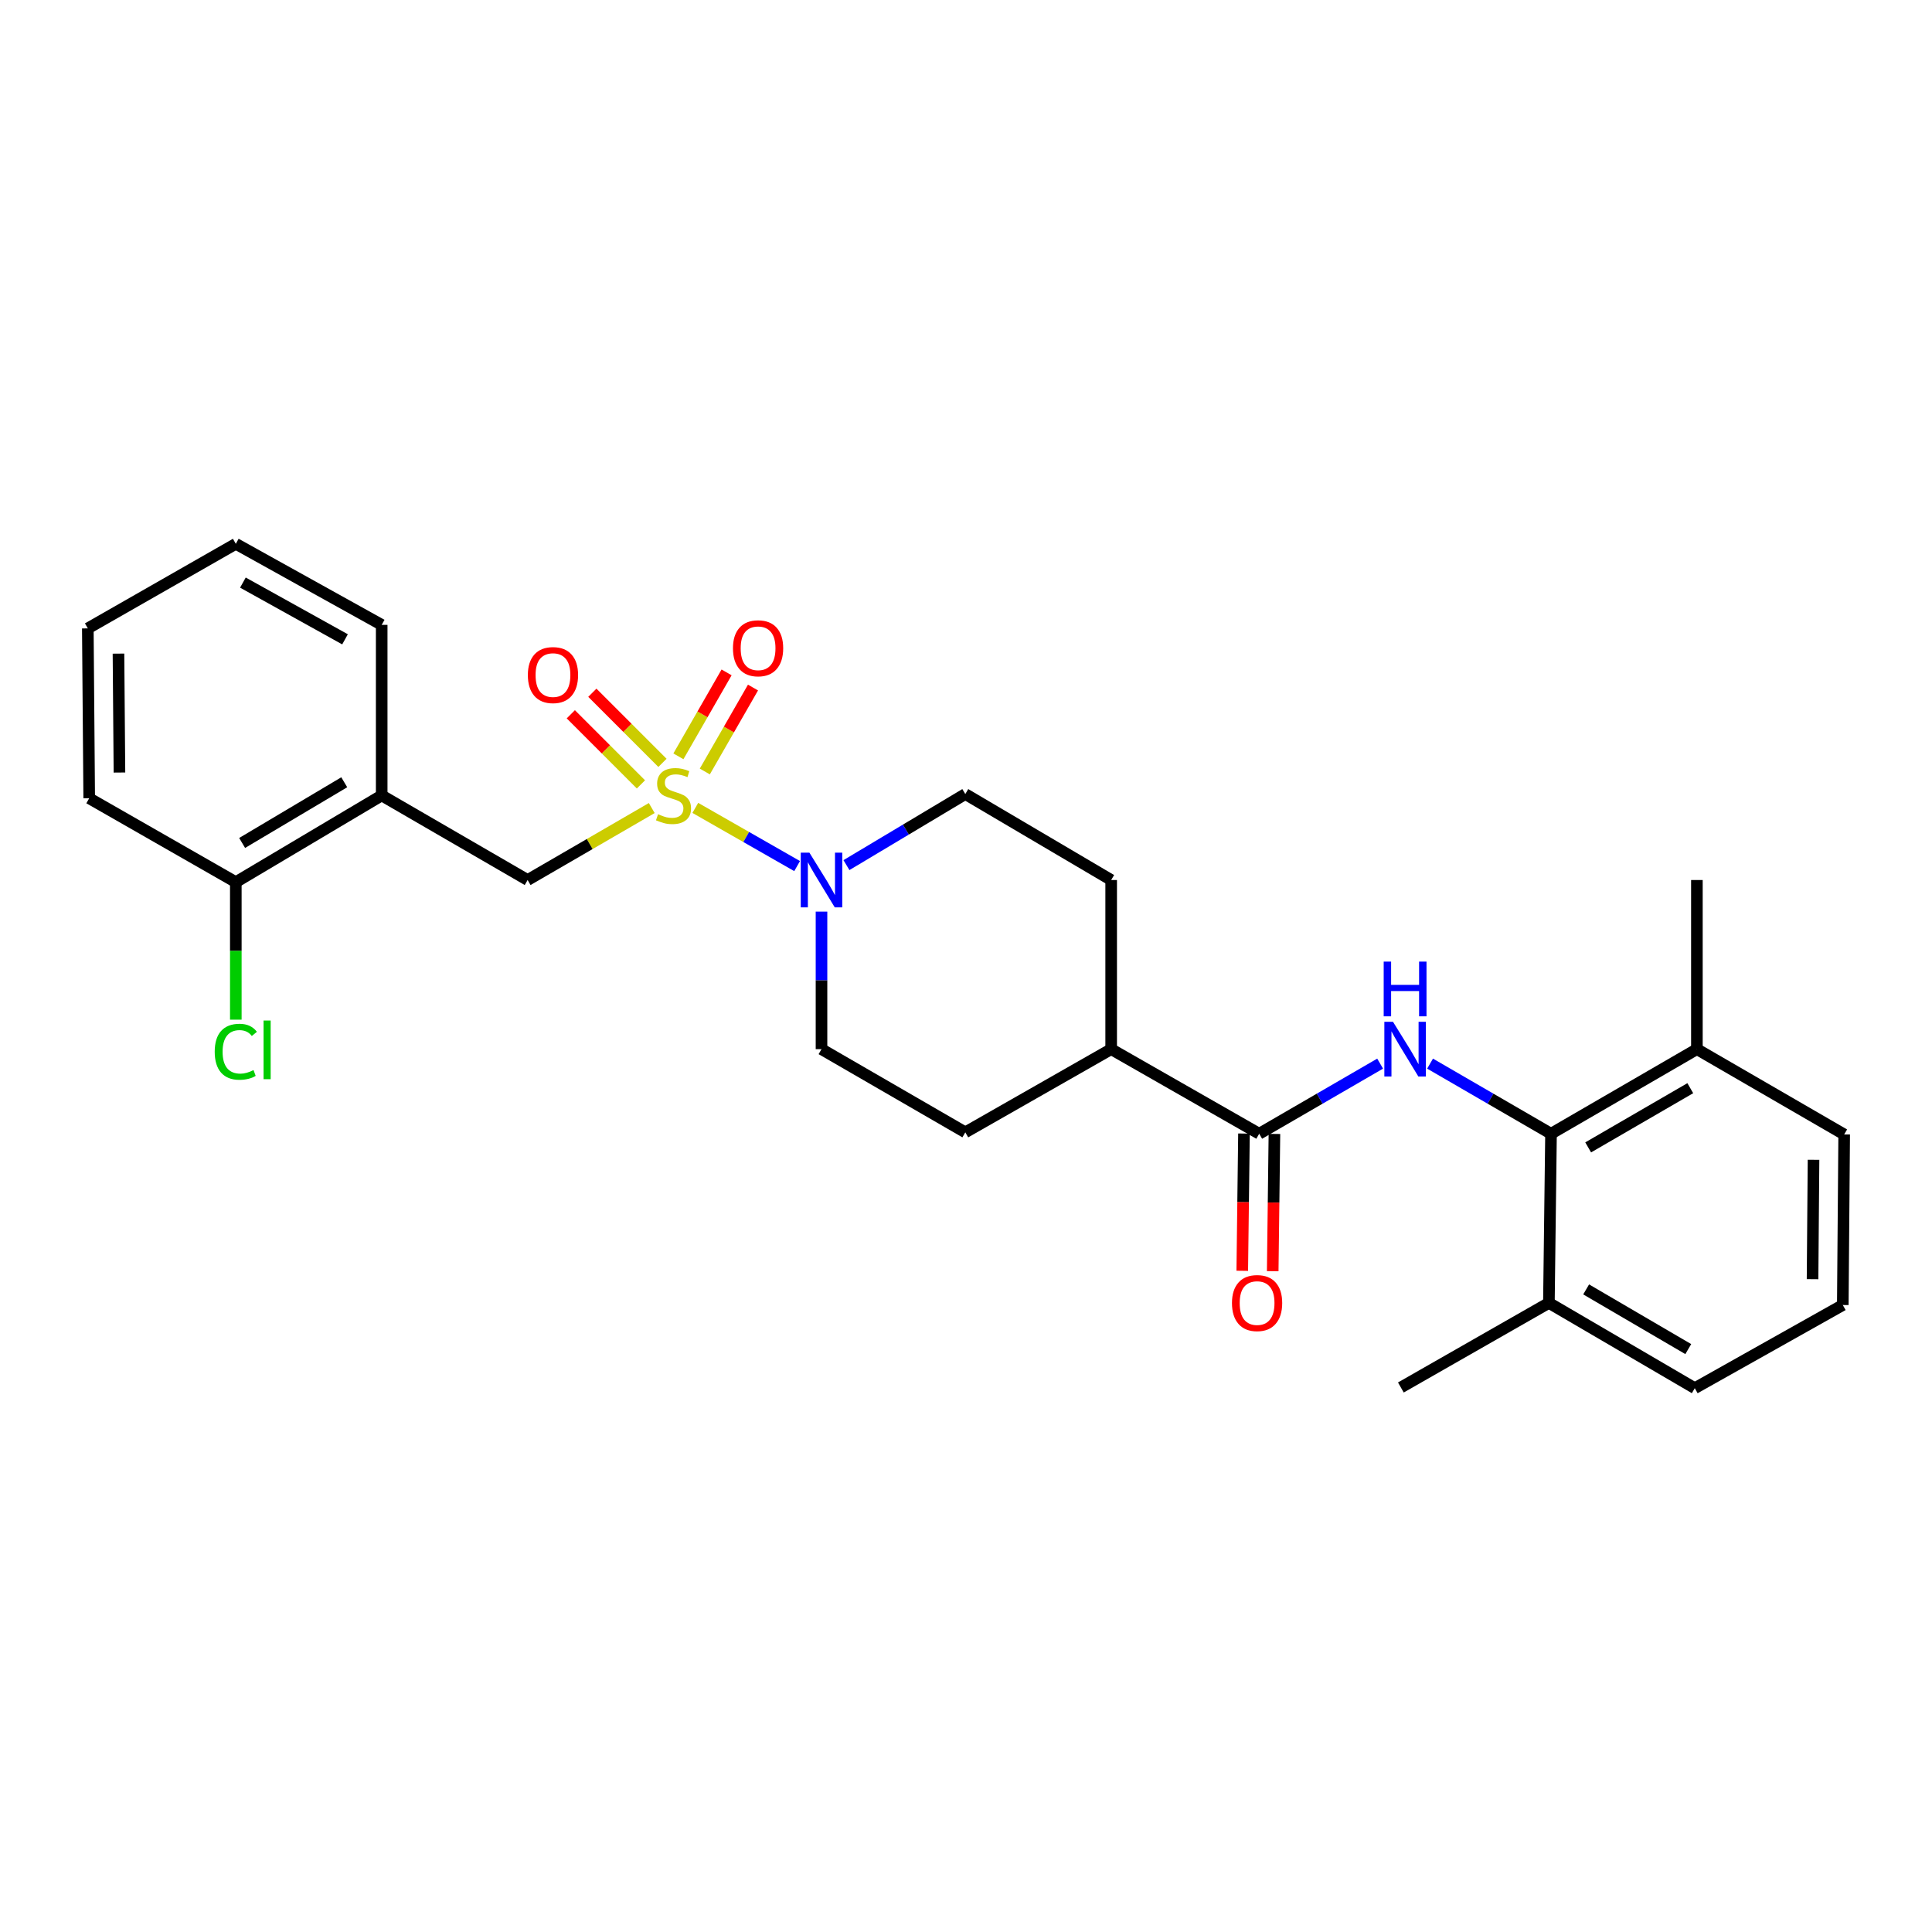 <?xml version='1.0' encoding='iso-8859-1'?>
<svg version='1.1' baseProfile='full'
              xmlns='http://www.w3.org/2000/svg'
                      xmlns:rdkit='http://www.rdkit.org/xml'
                      xmlns:xlink='http://www.w3.org/1999/xlink'
                  xml:space='preserve'
width='1000px' height='1000px' viewBox='0 0 1000 1000'>
<!-- END OF HEADER -->
<rect style='opacity:1.0;fill:#FFFFFF;stroke:none' width='1000' height='1000' x='0' y='0'> </rect>
<path class='bond-0' d='M 359.893,418.167 L 386.241,433.226' style='fill:none;fill-rule:evenodd;stroke:#CCCC00;stroke-width:6px;stroke-linecap:butt;stroke-linejoin:miter;stroke-opacity:1' />
<path class='bond-0' d='M 386.241,433.226 L 412.589,448.285' style='fill:none;fill-rule:evenodd;stroke:#0000FF;stroke-width:6px;stroke-linecap:butt;stroke-linejoin:miter;stroke-opacity:1' />
<path class='bond-4' d='M 337.345,418.246 L 305.222,436.873' style='fill:none;fill-rule:evenodd;stroke:#CCCC00;stroke-width:6px;stroke-linecap:butt;stroke-linejoin:miter;stroke-opacity:1' />
<path class='bond-4' d='M 305.222,436.873 L 273.099,455.499' style='fill:none;fill-rule:evenodd;stroke:#000000;stroke-width:6px;stroke-linecap:butt;stroke-linejoin:miter;stroke-opacity:1' />
<path class='bond-6' d='M 342.894,394.859 L 324.745,376.712' style='fill:none;fill-rule:evenodd;stroke:#CCCC00;stroke-width:6px;stroke-linecap:butt;stroke-linejoin:miter;stroke-opacity:1' />
<path class='bond-6' d='M 324.745,376.712 L 306.596,358.566' style='fill:none;fill-rule:evenodd;stroke:#FF0000;stroke-width:6px;stroke-linecap:butt;stroke-linejoin:miter;stroke-opacity:1' />
<path class='bond-6' d='M 331.749,406.005 L 313.6,387.858' style='fill:none;fill-rule:evenodd;stroke:#CCCC00;stroke-width:6px;stroke-linecap:butt;stroke-linejoin:miter;stroke-opacity:1' />
<path class='bond-6' d='M 313.6,387.858 L 295.451,369.712' style='fill:none;fill-rule:evenodd;stroke:#FF0000;stroke-width:6px;stroke-linecap:butt;stroke-linejoin:miter;stroke-opacity:1' />
<path class='bond-7' d='M 364.81,399.322 L 377.281,377.598' style='fill:none;fill-rule:evenodd;stroke:#CCCC00;stroke-width:6px;stroke-linecap:butt;stroke-linejoin:miter;stroke-opacity:1' />
<path class='bond-7' d='M 377.281,377.598 L 389.751,355.875' style='fill:none;fill-rule:evenodd;stroke:#FF0000;stroke-width:6px;stroke-linecap:butt;stroke-linejoin:miter;stroke-opacity:1' />
<path class='bond-7' d='M 351.14,391.474 L 363.611,369.751' style='fill:none;fill-rule:evenodd;stroke:#CCCC00;stroke-width:6px;stroke-linecap:butt;stroke-linejoin:miter;stroke-opacity:1' />
<path class='bond-7' d='M 363.611,369.751 L 376.082,348.028' style='fill:none;fill-rule:evenodd;stroke:#FF0000;stroke-width:6px;stroke-linecap:butt;stroke-linejoin:miter;stroke-opacity:1' />
<path class='bond-9' d='M 425.21,471.848 L 425.21,507.443' style='fill:none;fill-rule:evenodd;stroke:#0000FF;stroke-width:6px;stroke-linecap:butt;stroke-linejoin:miter;stroke-opacity:1' />
<path class='bond-9' d='M 425.21,507.443 L 425.21,543.039' style='fill:none;fill-rule:evenodd;stroke:#000000;stroke-width:6px;stroke-linecap:butt;stroke-linejoin:miter;stroke-opacity:1' />
<path class='bond-10' d='M 438.118,447.782 L 468.879,429.39' style='fill:none;fill-rule:evenodd;stroke:#0000FF;stroke-width:6px;stroke-linecap:butt;stroke-linejoin:miter;stroke-opacity:1' />
<path class='bond-10' d='M 468.879,429.39 L 499.641,410.998' style='fill:none;fill-rule:evenodd;stroke:#000000;stroke-width:6px;stroke-linecap:butt;stroke-linejoin:miter;stroke-opacity:1' />
<path class='bond-1' d='M 714.355,550.531 L 683.058,568.676' style='fill:none;fill-rule:evenodd;stroke:#0000FF;stroke-width:6px;stroke-linecap:butt;stroke-linejoin:miter;stroke-opacity:1' />
<path class='bond-1' d='M 683.058,568.676 L 651.76,586.822' style='fill:none;fill-rule:evenodd;stroke:#000000;stroke-width:6px;stroke-linecap:butt;stroke-linejoin:miter;stroke-opacity:1' />
<path class='bond-3' d='M 740.2,550.53 L 771.501,568.676' style='fill:none;fill-rule:evenodd;stroke:#0000FF;stroke-width:6px;stroke-linecap:butt;stroke-linejoin:miter;stroke-opacity:1' />
<path class='bond-3' d='M 771.501,568.676 L 802.803,586.822' style='fill:none;fill-rule:evenodd;stroke:#000000;stroke-width:6px;stroke-linecap:butt;stroke-linejoin:miter;stroke-opacity:1' />
<path class='bond-2' d='M 651.76,586.822 L 575.14,543.039' style='fill:none;fill-rule:evenodd;stroke:#000000;stroke-width:6px;stroke-linecap:butt;stroke-linejoin:miter;stroke-opacity:1' />
<path class='bond-11' d='M 643.88,586.723 L 643.436,622.247' style='fill:none;fill-rule:evenodd;stroke:#000000;stroke-width:6px;stroke-linecap:butt;stroke-linejoin:miter;stroke-opacity:1' />
<path class='bond-11' d='M 643.436,622.247 L 642.992,657.771' style='fill:none;fill-rule:evenodd;stroke:#FF0000;stroke-width:6px;stroke-linecap:butt;stroke-linejoin:miter;stroke-opacity:1' />
<path class='bond-11' d='M 659.641,586.92 L 659.197,622.444' style='fill:none;fill-rule:evenodd;stroke:#000000;stroke-width:6px;stroke-linecap:butt;stroke-linejoin:miter;stroke-opacity:1' />
<path class='bond-11' d='M 659.197,622.444 L 658.752,657.968' style='fill:none;fill-rule:evenodd;stroke:#FF0000;stroke-width:6px;stroke-linecap:butt;stroke-linejoin:miter;stroke-opacity:1' />
<path class='bond-13' d='M 802.803,586.822 L 878.311,543.039' style='fill:none;fill-rule:evenodd;stroke:#000000;stroke-width:6px;stroke-linecap:butt;stroke-linejoin:miter;stroke-opacity:1' />
<path class='bond-13' d='M 822.035,593.889 L 874.891,563.241' style='fill:none;fill-rule:evenodd;stroke:#000000;stroke-width:6px;stroke-linecap:butt;stroke-linejoin:miter;stroke-opacity:1' />
<path class='bond-14' d='M 802.803,586.822 L 801.708,674.379' style='fill:none;fill-rule:evenodd;stroke:#000000;stroke-width:6px;stroke-linecap:butt;stroke-linejoin:miter;stroke-opacity:1' />
<path class='bond-5' d='M 273.099,455.499 L 197.565,411.716' style='fill:none;fill-rule:evenodd;stroke:#000000;stroke-width:6px;stroke-linecap:butt;stroke-linejoin:miter;stroke-opacity:1' />
<path class='bond-12' d='M 197.565,411.716 L 122.057,456.594' style='fill:none;fill-rule:evenodd;stroke:#000000;stroke-width:6px;stroke-linecap:butt;stroke-linejoin:miter;stroke-opacity:1' />
<path class='bond-12' d='M 178.186,404.898 L 125.33,436.313' style='fill:none;fill-rule:evenodd;stroke:#000000;stroke-width:6px;stroke-linecap:butt;stroke-linejoin:miter;stroke-opacity:1' />
<path class='bond-18' d='M 197.565,411.716 L 197.565,323.432' style='fill:none;fill-rule:evenodd;stroke:#000000;stroke-width:6px;stroke-linecap:butt;stroke-linejoin:miter;stroke-opacity:1' />
<path class='bond-8' d='M 575.14,543.039 L 575.14,455.499' style='fill:none;fill-rule:evenodd;stroke:#000000;stroke-width:6px;stroke-linecap:butt;stroke-linejoin:miter;stroke-opacity:1' />
<path class='bond-27' d='M 575.14,543.039 L 499.641,586.095' style='fill:none;fill-rule:evenodd;stroke:#000000;stroke-width:6px;stroke-linecap:butt;stroke-linejoin:miter;stroke-opacity:1' />
<path class='bond-16' d='M 425.21,543.039 L 499.641,586.095' style='fill:none;fill-rule:evenodd;stroke:#000000;stroke-width:6px;stroke-linecap:butt;stroke-linejoin:miter;stroke-opacity:1' />
<path class='bond-15' d='M 499.641,410.998 L 575.14,455.499' style='fill:none;fill-rule:evenodd;stroke:#000000;stroke-width:6px;stroke-linecap:butt;stroke-linejoin:miter;stroke-opacity:1' />
<path class='bond-17' d='M 122.057,456.594 L 122.057,492.185' style='fill:none;fill-rule:evenodd;stroke:#000000;stroke-width:6px;stroke-linecap:butt;stroke-linejoin:miter;stroke-opacity:1' />
<path class='bond-17' d='M 122.057,492.185 L 122.057,527.776' style='fill:none;fill-rule:evenodd;stroke:#00CC00;stroke-width:6px;stroke-linecap:butt;stroke-linejoin:miter;stroke-opacity:1' />
<path class='bond-24' d='M 122.057,456.594 L 46.173,413.178' style='fill:none;fill-rule:evenodd;stroke:#000000;stroke-width:6px;stroke-linecap:butt;stroke-linejoin:miter;stroke-opacity:1' />
<path class='bond-21' d='M 878.311,543.039 L 954.545,587.189' style='fill:none;fill-rule:evenodd;stroke:#000000;stroke-width:6px;stroke-linecap:butt;stroke-linejoin:miter;stroke-opacity:1' />
<path class='bond-22' d='M 878.311,543.039 L 878.311,455.499' style='fill:none;fill-rule:evenodd;stroke:#000000;stroke-width:6px;stroke-linecap:butt;stroke-linejoin:miter;stroke-opacity:1' />
<path class='bond-20' d='M 801.708,674.379 L 877.216,718.521' style='fill:none;fill-rule:evenodd;stroke:#000000;stroke-width:6px;stroke-linecap:butt;stroke-linejoin:miter;stroke-opacity:1' />
<path class='bond-20' d='M 820.989,667.393 L 873.845,698.292' style='fill:none;fill-rule:evenodd;stroke:#000000;stroke-width:6px;stroke-linecap:butt;stroke-linejoin:miter;stroke-opacity:1' />
<path class='bond-23' d='M 801.708,674.379 L 725.088,718.153' style='fill:none;fill-rule:evenodd;stroke:#000000;stroke-width:6px;stroke-linecap:butt;stroke-linejoin:miter;stroke-opacity:1' />
<path class='bond-25' d='M 197.565,323.432 L 122.057,281.479' style='fill:none;fill-rule:evenodd;stroke:#000000;stroke-width:6px;stroke-linecap:butt;stroke-linejoin:miter;stroke-opacity:1' />
<path class='bond-25' d='M 178.584,330.917 L 125.728,301.55' style='fill:none;fill-rule:evenodd;stroke:#000000;stroke-width:6px;stroke-linecap:butt;stroke-linejoin:miter;stroke-opacity:1' />
<path class='bond-19' d='M 953.827,675.473 L 877.216,718.521' style='fill:none;fill-rule:evenodd;stroke:#000000;stroke-width:6px;stroke-linecap:butt;stroke-linejoin:miter;stroke-opacity:1' />
<path class='bond-29' d='M 953.827,675.473 L 954.545,587.189' style='fill:none;fill-rule:evenodd;stroke:#000000;stroke-width:6px;stroke-linecap:butt;stroke-linejoin:miter;stroke-opacity:1' />
<path class='bond-29' d='M 938.174,662.102 L 938.676,600.304' style='fill:none;fill-rule:evenodd;stroke:#000000;stroke-width:6px;stroke-linecap:butt;stroke-linejoin:miter;stroke-opacity:1' />
<path class='bond-28' d='M 46.173,413.178 L 45.455,325.254' style='fill:none;fill-rule:evenodd;stroke:#000000;stroke-width:6px;stroke-linecap:butt;stroke-linejoin:miter;stroke-opacity:1' />
<path class='bond-28' d='M 61.826,399.861 L 61.324,338.314' style='fill:none;fill-rule:evenodd;stroke:#000000;stroke-width:6px;stroke-linecap:butt;stroke-linejoin:miter;stroke-opacity:1' />
<path class='bond-26' d='M 122.057,281.479 L 45.455,325.254' style='fill:none;fill-rule:evenodd;stroke:#000000;stroke-width:6px;stroke-linecap:butt;stroke-linejoin:miter;stroke-opacity:1' />
<path  class='atom-0' d='M 340.607 421.436
Q 340.927 421.556, 342.247 422.116
Q 343.567 422.676, 345.007 423.036
Q 346.487 423.356, 347.927 423.356
Q 350.607 423.356, 352.167 422.076
Q 353.727 420.756, 353.727 418.476
Q 353.727 416.916, 352.927 415.956
Q 352.167 414.996, 350.967 414.476
Q 349.767 413.956, 347.767 413.356
Q 345.247 412.596, 343.727 411.876
Q 342.247 411.156, 341.167 409.636
Q 340.127 408.116, 340.127 405.556
Q 340.127 401.996, 342.527 399.796
Q 344.967 397.596, 349.767 397.596
Q 353.047 397.596, 356.767 399.156
L 355.847 402.236
Q 352.447 400.836, 349.887 400.836
Q 347.127 400.836, 345.607 401.996
Q 344.087 403.116, 344.127 405.076
Q 344.127 406.596, 344.887 407.516
Q 345.687 408.436, 346.807 408.956
Q 347.967 409.476, 349.887 410.076
Q 352.447 410.876, 353.967 411.676
Q 355.487 412.476, 356.567 414.116
Q 357.687 415.716, 357.687 418.476
Q 357.687 422.396, 355.047 424.516
Q 352.447 426.596, 348.087 426.596
Q 345.567 426.596, 343.647 426.036
Q 341.767 425.516, 339.527 424.596
L 340.607 421.436
' fill='#CCCC00'/>
<path  class='atom-1' d='M 418.95 441.339
L 428.23 456.339
Q 429.15 457.819, 430.63 460.499
Q 432.11 463.179, 432.19 463.339
L 432.19 441.339
L 435.95 441.339
L 435.95 469.659
L 432.07 469.659
L 422.11 453.259
Q 420.95 451.339, 419.71 449.139
Q 418.51 446.939, 418.15 446.259
L 418.15 469.659
L 414.47 469.659
L 414.47 441.339
L 418.95 441.339
' fill='#0000FF'/>
<path  class='atom-2' d='M 721.017 528.879
L 730.297 543.879
Q 731.217 545.359, 732.697 548.039
Q 734.177 550.719, 734.257 550.879
L 734.257 528.879
L 738.017 528.879
L 738.017 557.199
L 734.137 557.199
L 724.177 540.799
Q 723.017 538.879, 721.777 536.679
Q 720.577 534.479, 720.217 533.799
L 720.217 557.199
L 716.537 557.199
L 716.537 528.879
L 721.017 528.879
' fill='#0000FF'/>
<path  class='atom-2' d='M 716.197 497.727
L 720.037 497.727
L 720.037 509.767
L 734.517 509.767
L 734.517 497.727
L 738.357 497.727
L 738.357 526.047
L 734.517 526.047
L 734.517 512.967
L 720.037 512.967
L 720.037 526.047
L 716.197 526.047
L 716.197 497.727
' fill='#0000FF'/>
<path  class='atom-7' d='M 273.217 349.414
Q 273.217 342.614, 276.577 338.814
Q 279.937 335.014, 286.217 335.014
Q 292.497 335.014, 295.857 338.814
Q 299.217 342.614, 299.217 349.414
Q 299.217 356.294, 295.817 360.214
Q 292.417 364.094, 286.217 364.094
Q 279.977 364.094, 276.577 360.214
Q 273.217 356.334, 273.217 349.414
M 286.217 360.894
Q 290.537 360.894, 292.857 358.014
Q 295.217 355.094, 295.217 349.414
Q 295.217 343.854, 292.857 341.054
Q 290.537 338.214, 286.217 338.214
Q 281.897 338.214, 279.537 341.014
Q 277.217 343.814, 277.217 349.414
Q 277.217 355.134, 279.537 358.014
Q 281.897 360.894, 286.217 360.894
' fill='#FF0000'/>
<path  class='atom-8' d='M 379.382 335.544
Q 379.382 328.744, 382.742 324.944
Q 386.102 321.144, 392.382 321.144
Q 398.662 321.144, 402.022 324.944
Q 405.382 328.744, 405.382 335.544
Q 405.382 342.424, 401.982 346.344
Q 398.582 350.224, 392.382 350.224
Q 386.142 350.224, 382.742 346.344
Q 379.382 342.464, 379.382 335.544
M 392.382 347.024
Q 396.702 347.024, 399.022 344.144
Q 401.382 341.224, 401.382 335.544
Q 401.382 329.984, 399.022 327.184
Q 396.702 324.344, 392.382 324.344
Q 388.062 324.344, 385.702 327.144
Q 383.382 329.944, 383.382 335.544
Q 383.382 341.264, 385.702 344.144
Q 388.062 347.024, 392.382 347.024
' fill='#FF0000'/>
<path  class='atom-12' d='M 637.666 674.459
Q 637.666 667.659, 641.026 663.859
Q 644.386 660.059, 650.666 660.059
Q 656.946 660.059, 660.306 663.859
Q 663.666 667.659, 663.666 674.459
Q 663.666 681.339, 660.266 685.259
Q 656.866 689.139, 650.666 689.139
Q 644.426 689.139, 641.026 685.259
Q 637.666 681.379, 637.666 674.459
M 650.666 685.939
Q 654.986 685.939, 657.306 683.059
Q 659.666 680.139, 659.666 674.459
Q 659.666 668.899, 657.306 666.099
Q 654.986 663.259, 650.666 663.259
Q 646.346 663.259, 643.986 666.059
Q 641.666 668.859, 641.666 674.459
Q 641.666 680.179, 643.986 683.059
Q 646.346 685.939, 650.666 685.939
' fill='#FF0000'/>
<path  class='atom-18' d='M 111.137 544.386
Q 111.137 537.346, 114.417 533.666
Q 117.737 529.946, 124.017 529.946
Q 129.857 529.946, 132.977 534.066
L 130.337 536.226
Q 128.057 533.226, 124.017 533.226
Q 119.737 533.226, 117.457 536.106
Q 115.217 538.946, 115.217 544.386
Q 115.217 549.986, 117.537 552.866
Q 119.897 555.746, 124.457 555.746
Q 127.577 555.746, 131.217 553.866
L 132.337 556.866
Q 130.857 557.826, 128.617 558.386
Q 126.377 558.946, 123.897 558.946
Q 117.737 558.946, 114.417 555.186
Q 111.137 551.426, 111.137 544.386
' fill='#00CC00'/>
<path  class='atom-18' d='M 136.417 528.226
L 140.097 528.226
L 140.097 558.586
L 136.417 558.586
L 136.417 528.226
' fill='#00CC00'/>
</svg>
